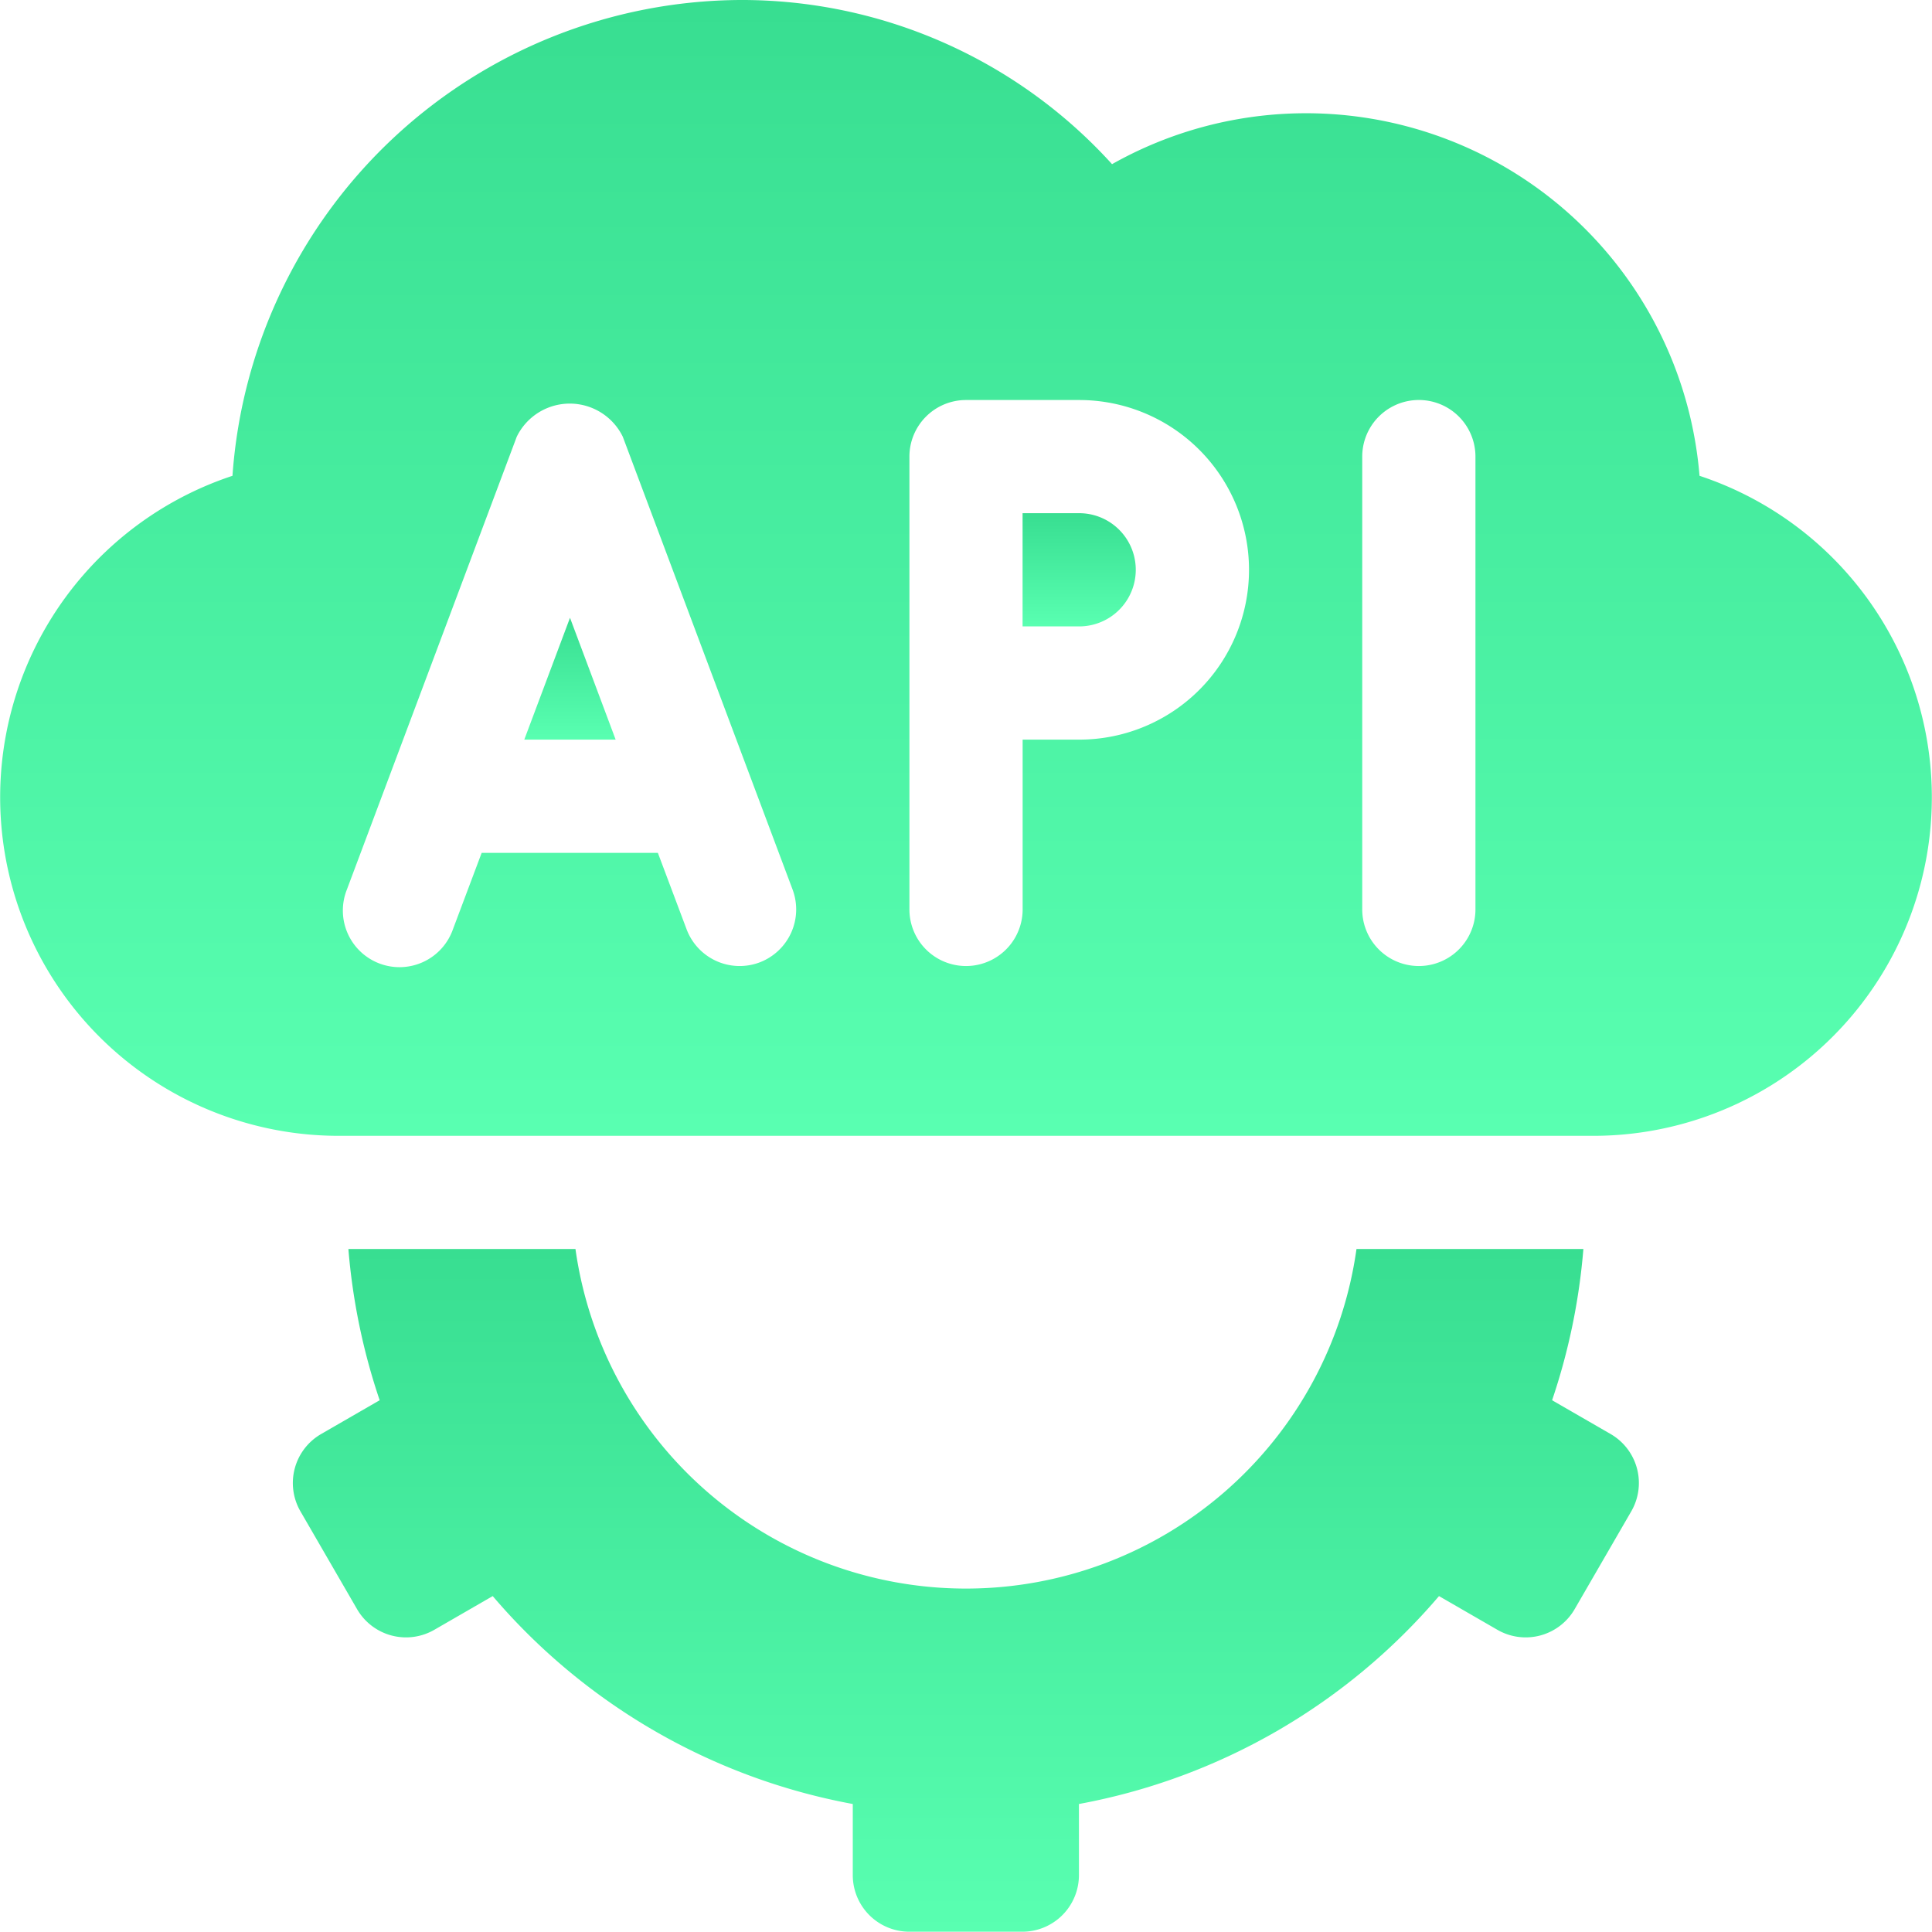 <svg id="api" xmlns="http://www.w3.org/2000/svg" xmlns:xlink="http://www.w3.org/1999/xlink" width="33.6" height="33.6" viewBox="0 0 33.6 33.6">
  <defs>
    <linearGradient id="linear-gradient" x1="0.5" x2="0.5" y2="1" gradientUnits="objectBoundingBox">
      <stop offset="0" stop-color="#38de91"/>
      <stop offset="1" stop-color="#59ffb1"/>
    </linearGradient>
  </defs>
  <path id="Path_7" data-name="Path 7" d="M271.984,136H271v1.969h.984a.984.984,0,0,0,0-1.969Z" transform="translate(-253.216 -127.075)" fill="url(#linear-gradient)"/>
  <path id="Path_8" data-name="Path 8" d="M138.9,165.834h1.589l-.794-2.119Z" transform="translate(-129.782 -152.971)" fill="url(#linear-gradient)"/>
  <path id="Path_9" data-name="Path 9" d="M29.557,8.275A6.867,6.867,0,0,0,19.34,2.855,8.69,8.69,0,0,0,12.863,0a8.9,8.9,0,0,0-8.82,8.275A5.888,5.888,0,0,0,5.972,19.753H27.628A5.888,5.888,0,0,0,29.557,8.275ZM13.209,16.738a.986.986,0,0,1-1.268-.576l-.5-1.33H8.377l-.5,1.33a.985.985,0,1,1-1.844-.692L8.987,7.595a1.026,1.026,0,0,1,1.844,0l2.953,7.875A.986.986,0,0,1,13.209,16.738Zm5.56-3.875h-.984v2.953a.984.984,0,1,1-1.969,0V7.941a.984.984,0,0,1,.984-.984h1.969a2.953,2.953,0,0,1,0,5.906Zm6.891,2.953a.984.984,0,0,1-1.969,0V7.941a.984.984,0,0,1,1.969,0Z" transform="translate(0)" fill="url(#linear-gradient)"/>
  <path id="Path_10" data-name="Path 10" d="M77.745,335.562l.984,1.7a.984.984,0,0,0,1.345.36l1.015-.586a10.807,10.807,0,0,0,6.262,3.616v1.237a.984.984,0,0,0,.984.984H90.3a.984.984,0,0,0,.984-.984v-1.237a10.806,10.806,0,0,0,6.262-3.616l1.015.586a.984.984,0,0,0,1.345-.36l.984-1.7a.984.984,0,0,0-.36-1.345l-1.017-.587a10.97,10.97,0,0,0,.544-2.63H96.111a6.858,6.858,0,0,1-13.583,0H78.579a10.964,10.964,0,0,0,.544,2.63l-1.017.587A.984.984,0,0,0,77.745,335.562Z" transform="translate(-72.52 -309.278)" fill="url(#linear-gradient)"/>
</svg>
